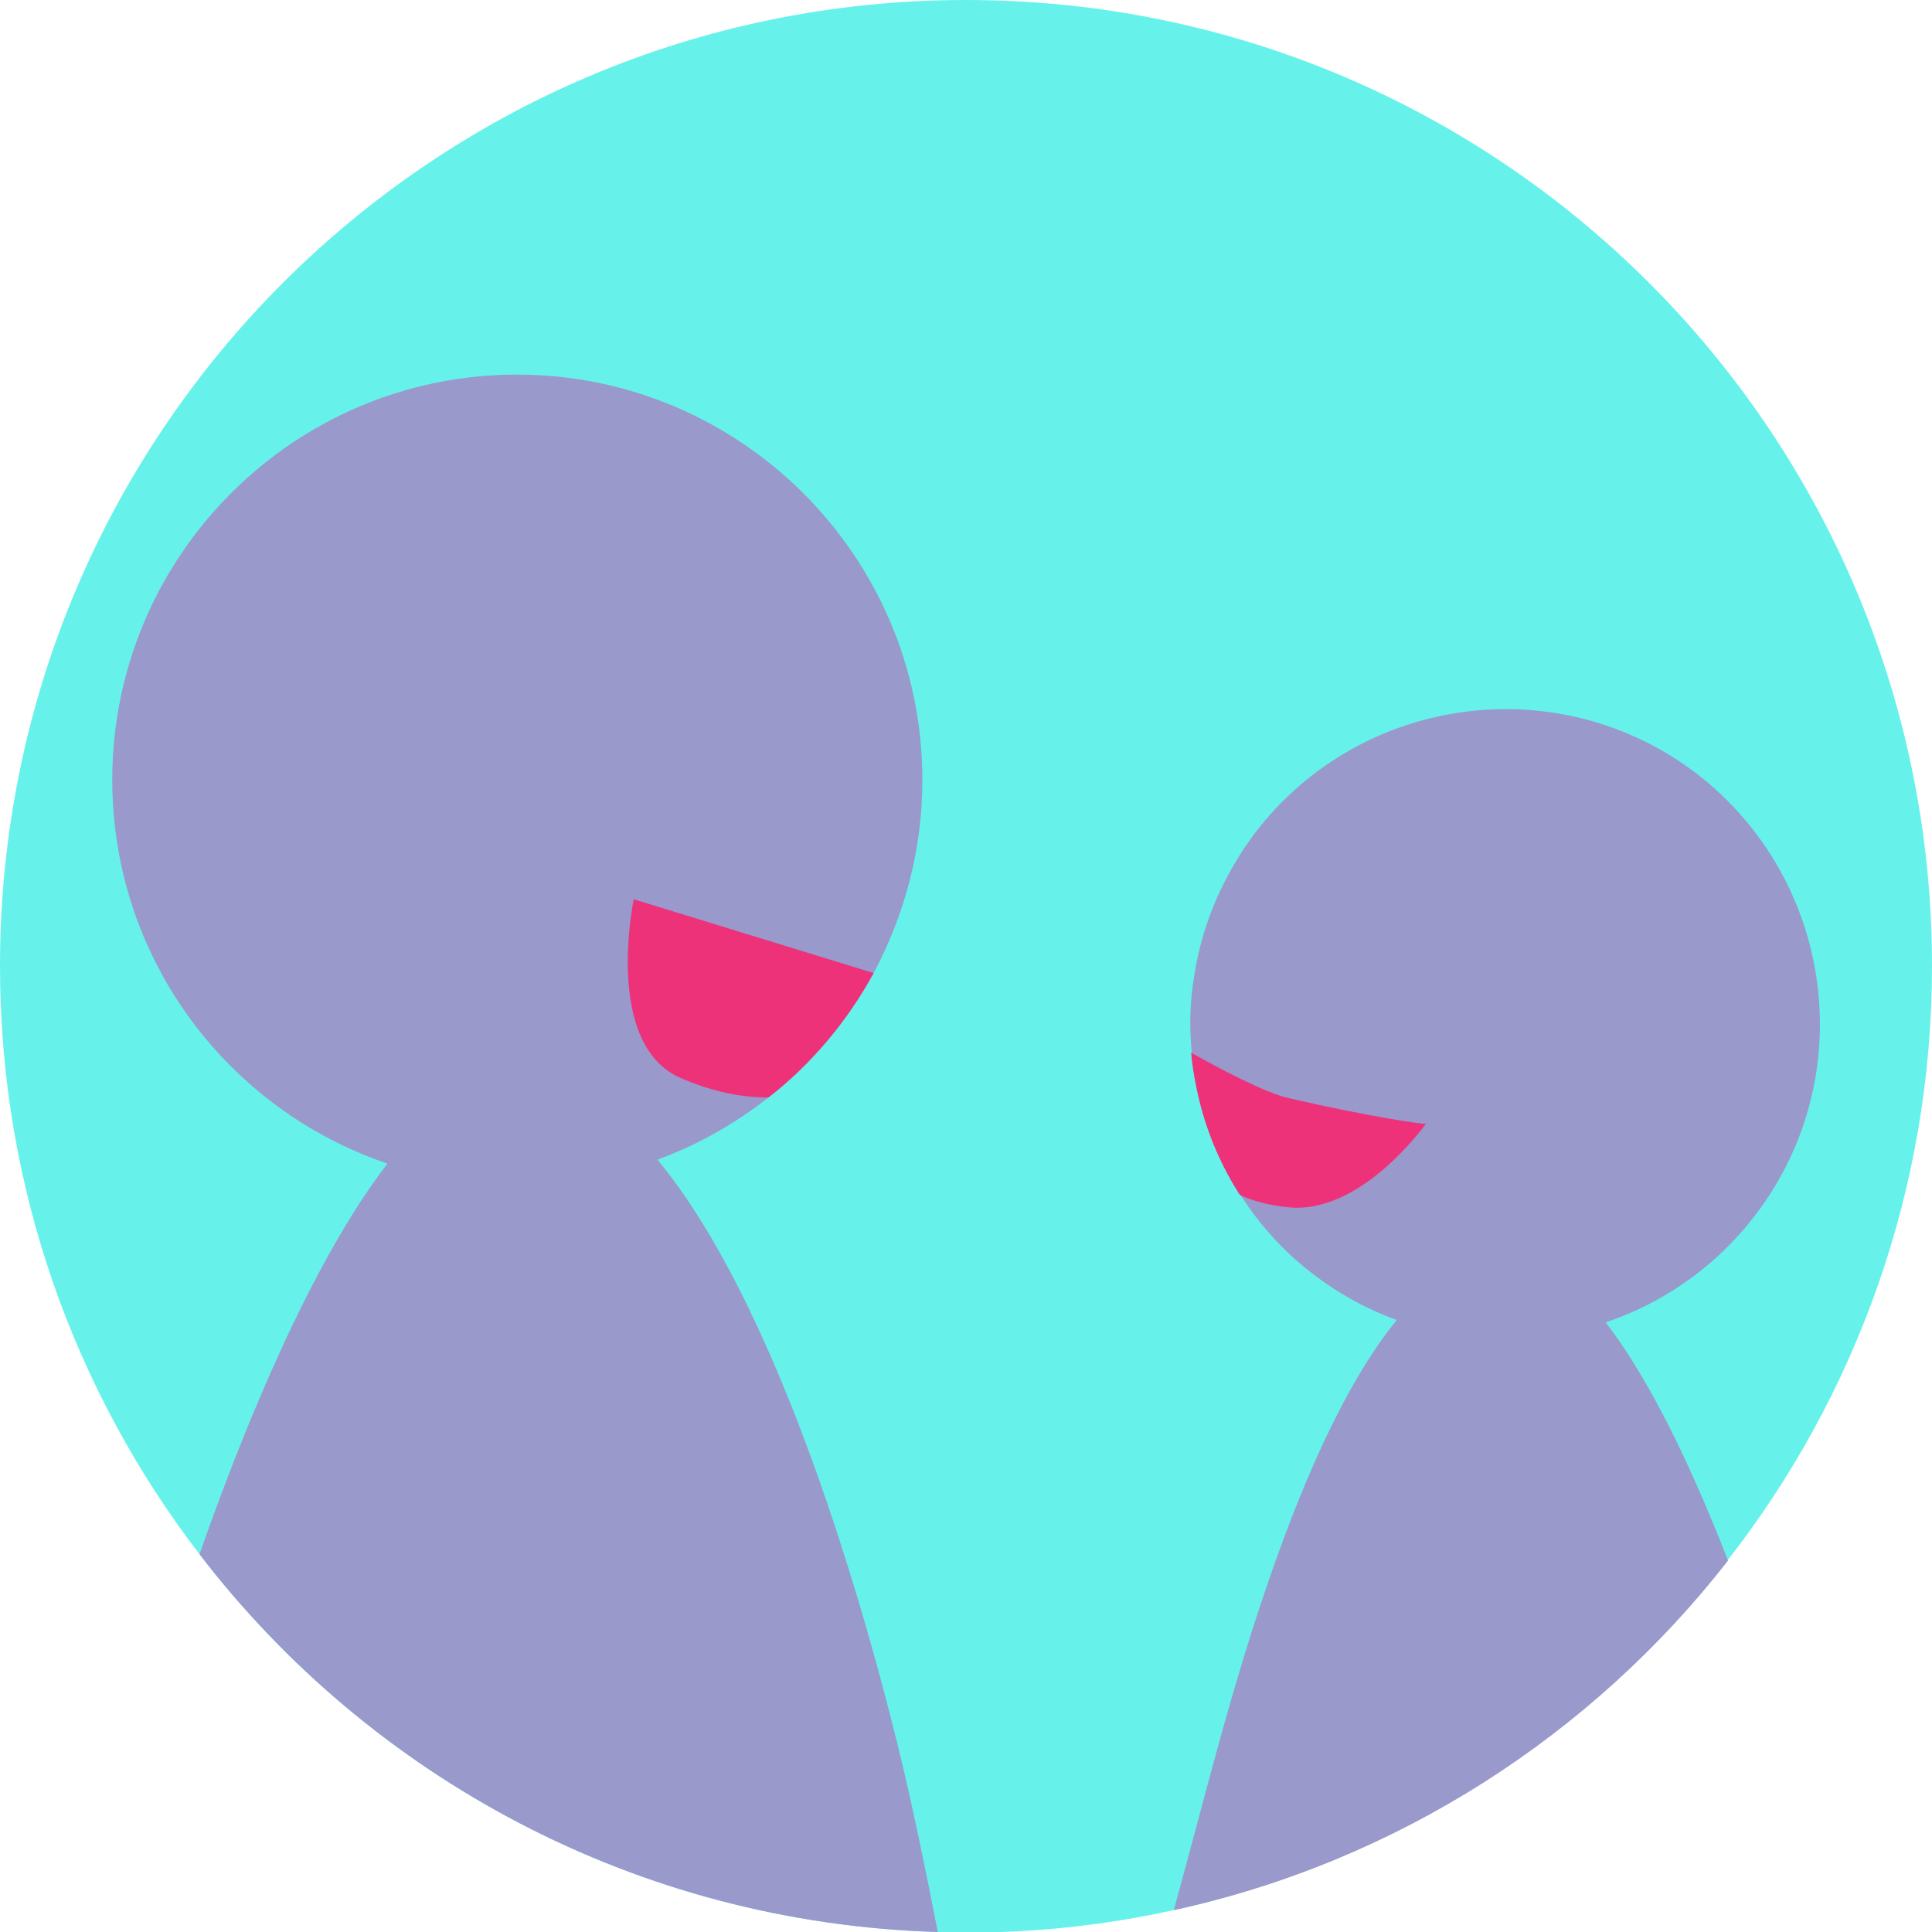 <svg version="1.0" id="learningSupportIconTwo" xmlns="http://www.w3.org/2000/svg" xmlns:xlink="http://www.w3.org/1999/xlink" x="0px" y="0px" viewBox="0 0 301.2 301.2" enable-background="new 0 0 301.2 301.2" xml:space="preserve"><g id="graphic"><g><path fill="#66F2EB" d="M301.2,150.6c0,34.9-11.9,67.1-31.9,92.7c0,0,0,0,0,0c-21.2,27.2-51.6,46.8-86.4,54.5c-10.4,2.3-21.2,3.5-32.3,3.5c-1.5,0-2.9,0-4.4-0.1c-46.9-1.4-88.4-24.1-115.1-58.9C11.6,216.9,0,185.1,0,150.6C0,67.4,67.4,0,150.6,0S301.2,67.4,301.2,150.6z"/></g><g><g><path fill="#9999CB" d="M143.8,121.6c0,10.9-2.8,21.1-7.6,30.1c-4.1,7.5-9.7,14.2-16.4,19.4c-10.8,8.5-24.4,13.6-39.2,13.6c-34.9,0-63.1-28.3-63.1-63.1c0-34.9,28.3-63.2,63.1-63.2S143.8,86.7,143.8,121.6z"/><path fill="#9999CB" d="M146.2,301.2c-46.9-1.4-88.4-24.1-115.1-58.9c11.3-32.2,30-74.6,49.5-74.6c31.4,0,53.6,79.4,60.7,110C142.5,282.9,144.4,291.9,146.2,301.2z"/><path fill="#ED327A" d="M136.2,151.7c-4.1,7.5-9.7,14.2-16.4,19.4c-4,0-8.5-0.8-13.6-3c-12.2-5.2-7.4-27.9-7.4-27.9L136.2,151.7z"/></g><g><path fill="#9999CB" d="M269.4,243.3C269.4,243.3,269.4,243.3,269.4,243.3c-21.2,27.2-51.6,46.9-86.4,54.5c1.8-6.7,3.5-12.9,4.5-16.7c6.3-23.6,22.7-85.5,47.2-85.5C247.8,195.5,260.5,220.4,269.4,243.3z"/><path fill="#9999CB" d="M273.6,189.5c-16.5,21.5-47.3,25.6-68.8,9.2c-4.6-3.5-8.4-7.7-11.4-12.4c-2.9-4.5-5-9.4-6.3-14.6c-0.6-2.5-1.1-5.1-1.3-7.6c-0.4-4-0.3-8.1,0.4-12.1c1.2-7.8,4.4-15.4,9.5-22.2c16.5-21.5,47.3-25.6,68.8-9.2C286,137.2,290.1,168,273.6,189.5z"/><path fill="#ED327A" d="M222.3,175.2c-0.4,0.5-10.3,14.3-21.6,13c-3-0.3-5.4-1-7.4-1.9c-2.9-4.5-5-9.4-6.3-14.6c-0.6-2.5-1.1-5.1-1.3-7.6c4.2,2.4,11.6,6.3,15.2,7.1C213.5,174.1,221.9,175.3,222.3,175.2z"/></g></g></g></svg>